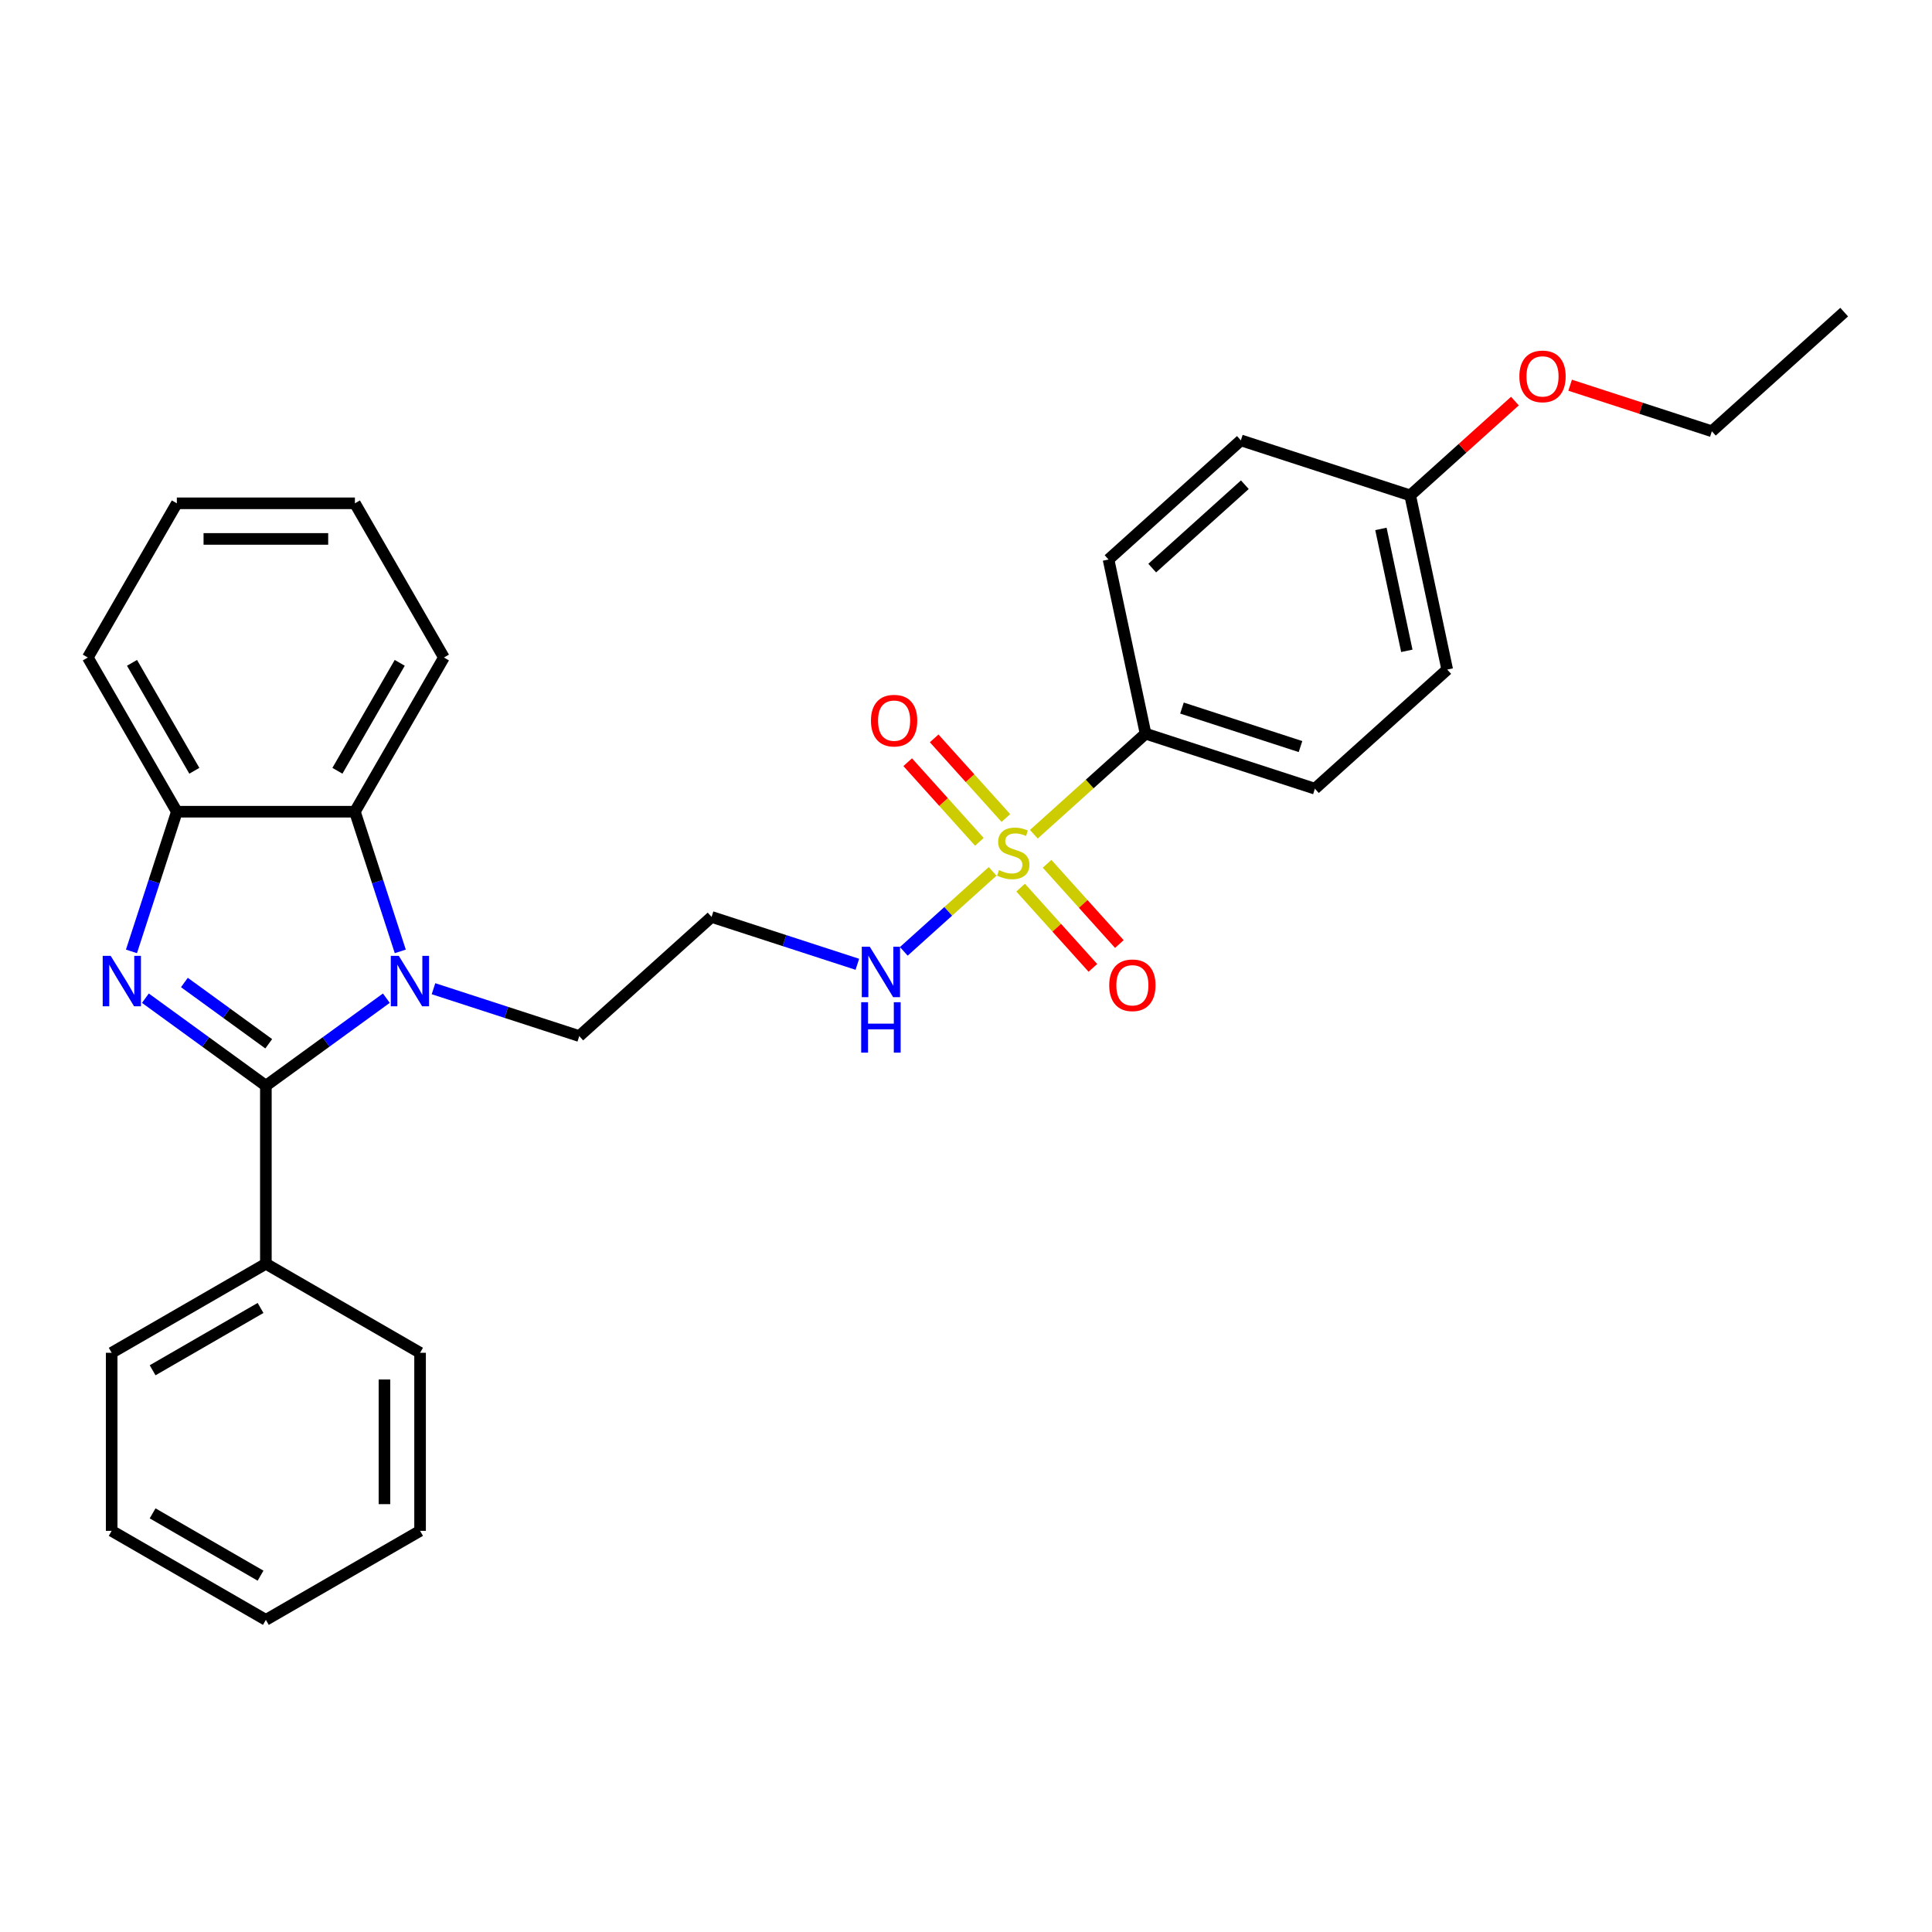 <?xml version='1.0' encoding='iso-8859-1'?>
<svg version='1.1' baseProfile='full'
              xmlns='http://www.w3.org/2000/svg'
                      xmlns:rdkit='http://www.rdkit.org/xml'
                      xmlns:xlink='http://www.w3.org/1999/xlink'
                  xml:space='preserve'
width='1000px' height='1000px' viewBox='0 0 1000 1000'>
<!-- END OF HEADER -->
<rect style='opacity:1.0;fill:#FFFFFF;stroke:none' width='1000' height='1000' x='0' y='0'> </rect>
<path class='bond-0' d='M 137.615,561.962 L 106.436,539.309' style='fill:none;fill-rule:evenodd;stroke:#000000;stroke-width:6px;stroke-linecap:butt;stroke-linejoin:miter;stroke-opacity:1' />
<path class='bond-0' d='M 106.436,539.309 L 75.258,516.656' style='fill:none;fill-rule:evenodd;stroke:#0000FF;stroke-width:6px;stroke-linecap:butt;stroke-linejoin:miter;stroke-opacity:1' />
<path class='bond-0' d='M 139.096,540.254 L 117.271,524.397' style='fill:none;fill-rule:evenodd;stroke:#000000;stroke-width:6px;stroke-linecap:butt;stroke-linejoin:miter;stroke-opacity:1' />
<path class='bond-0' d='M 117.271,524.397 L 95.445,508.54' style='fill:none;fill-rule:evenodd;stroke:#0000FF;stroke-width:6px;stroke-linecap:butt;stroke-linejoin:miter;stroke-opacity:1' />
<path class='bond-1' d='M 137.615,561.962 L 168.794,539.309' style='fill:none;fill-rule:evenodd;stroke:#000000;stroke-width:6px;stroke-linecap:butt;stroke-linejoin:miter;stroke-opacity:1' />
<path class='bond-1' d='M 168.794,539.309 L 199.973,516.656' style='fill:none;fill-rule:evenodd;stroke:#0000FF;stroke-width:6px;stroke-linecap:butt;stroke-linejoin:miter;stroke-opacity:1' />
<path class='bond-9' d='M 137.615,561.962 L 137.615,654.122' style='fill:none;fill-rule:evenodd;stroke:#000000;stroke-width:6px;stroke-linecap:butt;stroke-linejoin:miter;stroke-opacity:1' />
<path class='bond-4' d='M 68.044,492.437 L 79.79,456.289' style='fill:none;fill-rule:evenodd;stroke:#0000FF;stroke-width:6px;stroke-linecap:butt;stroke-linejoin:miter;stroke-opacity:1' />
<path class='bond-4' d='M 79.79,456.289 L 91.535,420.141' style='fill:none;fill-rule:evenodd;stroke:#000000;stroke-width:6px;stroke-linecap:butt;stroke-linejoin:miter;stroke-opacity:1' />
<path class='bond-3' d='M 207.186,492.437 L 195.441,456.289' style='fill:none;fill-rule:evenodd;stroke:#0000FF;stroke-width:6px;stroke-linecap:butt;stroke-linejoin:miter;stroke-opacity:1' />
<path class='bond-3' d='M 195.441,456.289 L 183.695,420.141' style='fill:none;fill-rule:evenodd;stroke:#000000;stroke-width:6px;stroke-linecap:butt;stroke-linejoin:miter;stroke-opacity:1' />
<path class='bond-10' d='M 224.377,511.756 L 262.101,524.013' style='fill:none;fill-rule:evenodd;stroke:#0000FF;stroke-width:6px;stroke-linecap:butt;stroke-linejoin:miter;stroke-opacity:1' />
<path class='bond-10' d='M 262.101,524.013 L 299.825,536.27' style='fill:none;fill-rule:evenodd;stroke:#000000;stroke-width:6px;stroke-linecap:butt;stroke-linejoin:miter;stroke-opacity:1' />
<path class='bond-2' d='M 513.78,451.024 L 490.793,471.721' style='fill:none;fill-rule:evenodd;stroke:#CCCC00;stroke-width:6px;stroke-linecap:butt;stroke-linejoin:miter;stroke-opacity:1' />
<path class='bond-2' d='M 490.793,471.721 L 467.806,492.419' style='fill:none;fill-rule:evenodd;stroke:#0000FF;stroke-width:6px;stroke-linecap:butt;stroke-linejoin:miter;stroke-opacity:1' />
<path class='bond-5' d='M 535.124,431.805 L 564.032,405.776' style='fill:none;fill-rule:evenodd;stroke:#CCCC00;stroke-width:6px;stroke-linecap:butt;stroke-linejoin:miter;stroke-opacity:1' />
<path class='bond-5' d='M 564.032,405.776 L 592.941,379.747' style='fill:none;fill-rule:evenodd;stroke:#000000;stroke-width:6px;stroke-linecap:butt;stroke-linejoin:miter;stroke-opacity:1' />
<path class='bond-6' d='M 520.629,423.395 L 502.074,402.788' style='fill:none;fill-rule:evenodd;stroke:#CCCC00;stroke-width:6px;stroke-linecap:butt;stroke-linejoin:miter;stroke-opacity:1' />
<path class='bond-6' d='M 502.074,402.788 L 483.52,382.181' style='fill:none;fill-rule:evenodd;stroke:#FF0000;stroke-width:6px;stroke-linecap:butt;stroke-linejoin:miter;stroke-opacity:1' />
<path class='bond-6' d='M 506.931,435.729 L 488.376,415.122' style='fill:none;fill-rule:evenodd;stroke:#CCCC00;stroke-width:6px;stroke-linecap:butt;stroke-linejoin:miter;stroke-opacity:1' />
<path class='bond-6' d='M 488.376,415.122 L 469.822,394.515' style='fill:none;fill-rule:evenodd;stroke:#FF0000;stroke-width:6px;stroke-linecap:butt;stroke-linejoin:miter;stroke-opacity:1' />
<path class='bond-7' d='M 528.275,459.434 L 546.974,480.201' style='fill:none;fill-rule:evenodd;stroke:#CCCC00;stroke-width:6px;stroke-linecap:butt;stroke-linejoin:miter;stroke-opacity:1' />
<path class='bond-7' d='M 546.974,480.201 L 565.672,500.967' style='fill:none;fill-rule:evenodd;stroke:#FF0000;stroke-width:6px;stroke-linecap:butt;stroke-linejoin:miter;stroke-opacity:1' />
<path class='bond-7' d='M 541.973,447.101 L 560.671,467.867' style='fill:none;fill-rule:evenodd;stroke:#CCCC00;stroke-width:6px;stroke-linecap:butt;stroke-linejoin:miter;stroke-opacity:1' />
<path class='bond-7' d='M 560.671,467.867 L 579.37,488.634' style='fill:none;fill-rule:evenodd;stroke:#FF0000;stroke-width:6px;stroke-linecap:butt;stroke-linejoin:miter;stroke-opacity:1' />
<path class='bond-17' d='M 183.695,420.141 L 229.776,340.328' style='fill:none;fill-rule:evenodd;stroke:#000000;stroke-width:6px;stroke-linecap:butt;stroke-linejoin:miter;stroke-opacity:1' />
<path class='bond-17' d='M 174.645,398.953 L 206.901,343.084' style='fill:none;fill-rule:evenodd;stroke:#000000;stroke-width:6px;stroke-linecap:butt;stroke-linejoin:miter;stroke-opacity:1' />
<path class='bond-29' d='M 183.695,420.141 L 91.535,420.141' style='fill:none;fill-rule:evenodd;stroke:#000000;stroke-width:6px;stroke-linecap:butt;stroke-linejoin:miter;stroke-opacity:1' />
<path class='bond-18' d='M 91.535,420.141 L 45.455,340.328' style='fill:none;fill-rule:evenodd;stroke:#000000;stroke-width:6px;stroke-linecap:butt;stroke-linejoin:miter;stroke-opacity:1' />
<path class='bond-18' d='M 100.586,398.953 L 68.329,343.084' style='fill:none;fill-rule:evenodd;stroke:#000000;stroke-width:6px;stroke-linecap:butt;stroke-linejoin:miter;stroke-opacity:1' />
<path class='bond-12' d='M 592.941,379.747 L 680.591,408.226' style='fill:none;fill-rule:evenodd;stroke:#000000;stroke-width:6px;stroke-linecap:butt;stroke-linejoin:miter;stroke-opacity:1' />
<path class='bond-12' d='M 611.784,366.489 L 673.139,386.424' style='fill:none;fill-rule:evenodd;stroke:#000000;stroke-width:6px;stroke-linecap:butt;stroke-linejoin:miter;stroke-opacity:1' />
<path class='bond-13' d='M 592.941,379.747 L 573.779,289.6' style='fill:none;fill-rule:evenodd;stroke:#000000;stroke-width:6px;stroke-linecap:butt;stroke-linejoin:miter;stroke-opacity:1' />
<path class='bond-8' d='M 443.761,499.117 L 406.037,486.86' style='fill:none;fill-rule:evenodd;stroke:#0000FF;stroke-width:6px;stroke-linecap:butt;stroke-linejoin:miter;stroke-opacity:1' />
<path class='bond-8' d='M 406.037,486.86 L 368.313,474.603' style='fill:none;fill-rule:evenodd;stroke:#000000;stroke-width:6px;stroke-linecap:butt;stroke-linejoin:miter;stroke-opacity:1' />
<path class='bond-20' d='M 137.615,654.122 L 57.802,700.203' style='fill:none;fill-rule:evenodd;stroke:#000000;stroke-width:6px;stroke-linecap:butt;stroke-linejoin:miter;stroke-opacity:1' />
<path class='bond-20' d='M 134.859,676.997 L 78.99,709.253' style='fill:none;fill-rule:evenodd;stroke:#000000;stroke-width:6px;stroke-linecap:butt;stroke-linejoin:miter;stroke-opacity:1' />
<path class='bond-21' d='M 137.615,654.122 L 217.429,700.203' style='fill:none;fill-rule:evenodd;stroke:#000000;stroke-width:6px;stroke-linecap:butt;stroke-linejoin:miter;stroke-opacity:1' />
<path class='bond-11' d='M 299.825,536.27 L 368.313,474.603' style='fill:none;fill-rule:evenodd;stroke:#000000;stroke-width:6px;stroke-linecap:butt;stroke-linejoin:miter;stroke-opacity:1' />
<path class='bond-16' d='M 680.591,408.226 L 749.079,346.559' style='fill:none;fill-rule:evenodd;stroke:#000000;stroke-width:6px;stroke-linecap:butt;stroke-linejoin:miter;stroke-opacity:1' />
<path class='bond-15' d='M 573.779,289.6 L 642.268,227.933' style='fill:none;fill-rule:evenodd;stroke:#000000;stroke-width:6px;stroke-linecap:butt;stroke-linejoin:miter;stroke-opacity:1' />
<path class='bond-15' d='M 596.386,294.048 L 644.328,250.881' style='fill:none;fill-rule:evenodd;stroke:#000000;stroke-width:6px;stroke-linecap:butt;stroke-linejoin:miter;stroke-opacity:1' />
<path class='bond-14' d='M 729.918,256.412 L 642.268,227.933' style='fill:none;fill-rule:evenodd;stroke:#000000;stroke-width:6px;stroke-linecap:butt;stroke-linejoin:miter;stroke-opacity:1' />
<path class='bond-19' d='M 729.918,256.412 L 757.02,232.009' style='fill:none;fill-rule:evenodd;stroke:#000000;stroke-width:6px;stroke-linecap:butt;stroke-linejoin:miter;stroke-opacity:1' />
<path class='bond-19' d='M 757.02,232.009 L 784.122,207.607' style='fill:none;fill-rule:evenodd;stroke:#FF0000;stroke-width:6px;stroke-linecap:butt;stroke-linejoin:miter;stroke-opacity:1' />
<path class='bond-32' d='M 729.918,256.412 L 749.079,346.559' style='fill:none;fill-rule:evenodd;stroke:#000000;stroke-width:6px;stroke-linecap:butt;stroke-linejoin:miter;stroke-opacity:1' />
<path class='bond-32' d='M 714.763,273.766 L 728.176,336.869' style='fill:none;fill-rule:evenodd;stroke:#000000;stroke-width:6px;stroke-linecap:butt;stroke-linejoin:miter;stroke-opacity:1' />
<path class='bond-23' d='M 229.776,340.328 L 183.695,260.514' style='fill:none;fill-rule:evenodd;stroke:#000000;stroke-width:6px;stroke-linecap:butt;stroke-linejoin:miter;stroke-opacity:1' />
<path class='bond-24' d='M 45.455,340.328 L 91.535,260.514' style='fill:none;fill-rule:evenodd;stroke:#000000;stroke-width:6px;stroke-linecap:butt;stroke-linejoin:miter;stroke-opacity:1' />
<path class='bond-22' d='M 812.692,199.386 L 849.374,211.305' style='fill:none;fill-rule:evenodd;stroke:#FF0000;stroke-width:6px;stroke-linecap:butt;stroke-linejoin:miter;stroke-opacity:1' />
<path class='bond-22' d='M 849.374,211.305 L 886.057,223.224' style='fill:none;fill-rule:evenodd;stroke:#000000;stroke-width:6px;stroke-linecap:butt;stroke-linejoin:miter;stroke-opacity:1' />
<path class='bond-27' d='M 57.802,700.203 L 57.802,792.363' style='fill:none;fill-rule:evenodd;stroke:#000000;stroke-width:6px;stroke-linecap:butt;stroke-linejoin:miter;stroke-opacity:1' />
<path class='bond-26' d='M 217.429,700.203 L 217.429,792.363' style='fill:none;fill-rule:evenodd;stroke:#000000;stroke-width:6px;stroke-linecap:butt;stroke-linejoin:miter;stroke-opacity:1' />
<path class='bond-26' d='M 198.996,714.027 L 198.996,778.539' style='fill:none;fill-rule:evenodd;stroke:#000000;stroke-width:6px;stroke-linecap:butt;stroke-linejoin:miter;stroke-opacity:1' />
<path class='bond-25' d='M 886.057,223.224 L 954.545,161.556' style='fill:none;fill-rule:evenodd;stroke:#000000;stroke-width:6px;stroke-linecap:butt;stroke-linejoin:miter;stroke-opacity:1' />
<path class='bond-31' d='M 183.695,260.514 L 91.535,260.514' style='fill:none;fill-rule:evenodd;stroke:#000000;stroke-width:6px;stroke-linecap:butt;stroke-linejoin:miter;stroke-opacity:1' />
<path class='bond-31' d='M 169.871,278.946 L 105.359,278.946' style='fill:none;fill-rule:evenodd;stroke:#000000;stroke-width:6px;stroke-linecap:butt;stroke-linejoin:miter;stroke-opacity:1' />
<path class='bond-28' d='M 217.429,792.363 L 137.615,838.444' style='fill:none;fill-rule:evenodd;stroke:#000000;stroke-width:6px;stroke-linecap:butt;stroke-linejoin:miter;stroke-opacity:1' />
<path class='bond-30' d='M 57.802,792.363 L 137.615,838.444' style='fill:none;fill-rule:evenodd;stroke:#000000;stroke-width:6px;stroke-linecap:butt;stroke-linejoin:miter;stroke-opacity:1' />
<path class='bond-30' d='M 78.99,783.313 L 134.859,815.569' style='fill:none;fill-rule:evenodd;stroke:#000000;stroke-width:6px;stroke-linecap:butt;stroke-linejoin:miter;stroke-opacity:1' />
<path  class='atom-1' d='M 57.286 494.741
L 65.839 508.565
Q 66.687 509.929, 68.051 512.399
Q 69.415 514.869, 69.489 515.017
L 69.489 494.741
L 72.954 494.741
L 72.954 520.841
L 69.378 520.841
L 60.199 505.727
Q 59.13 503.957, 57.987 501.93
Q 56.881 499.902, 56.549 499.276
L 56.549 520.841
L 53.158 520.841
L 53.158 494.741
L 57.286 494.741
' fill='#0000FF'/>
<path  class='atom-2' d='M 206.405 494.741
L 214.958 508.565
Q 215.806 509.929, 217.17 512.399
Q 218.534 514.869, 218.608 515.017
L 218.608 494.741
L 222.073 494.741
L 222.073 520.841
L 218.497 520.841
L 209.318 505.727
Q 208.249 503.957, 207.106 501.93
Q 206 499.902, 205.668 499.276
L 205.668 520.841
L 202.277 520.841
L 202.277 494.741
L 206.405 494.741
' fill='#0000FF'/>
<path  class='atom-3' d='M 517.079 450.373
Q 517.374 450.483, 518.591 450.999
Q 519.807 451.515, 521.134 451.847
Q 522.498 452.142, 523.825 452.142
Q 526.295 452.142, 527.733 450.962
Q 529.171 449.746, 529.171 447.645
Q 529.171 446.207, 528.433 445.322
Q 527.733 444.437, 526.627 443.958
Q 525.521 443.479, 523.678 442.926
Q 521.355 442.226, 519.955 441.562
Q 518.591 440.898, 517.595 439.498
Q 516.637 438.097, 516.637 435.737
Q 516.637 432.457, 518.849 430.429
Q 521.097 428.401, 525.521 428.401
Q 528.544 428.401, 531.972 429.839
L 531.124 432.678
Q 527.991 431.387, 525.632 431.387
Q 523.088 431.387, 521.687 432.457
Q 520.286 433.489, 520.323 435.295
Q 520.323 436.696, 521.024 437.544
Q 521.761 438.392, 522.793 438.871
Q 523.862 439.35, 525.632 439.903
Q 527.991 440.64, 529.392 441.378
Q 530.793 442.115, 531.788 443.626
Q 532.82 445.101, 532.82 447.645
Q 532.82 451.257, 530.387 453.211
Q 527.991 455.128, 523.973 455.128
Q 521.65 455.128, 519.881 454.612
Q 518.148 454.133, 516.084 453.285
L 517.079 450.373
' fill='#CCCC00'/>
<path  class='atom-7' d='M 450.804 373
Q 450.804 366.733, 453.9 363.231
Q 456.997 359.728, 462.785 359.728
Q 468.572 359.728, 471.669 363.231
Q 474.765 366.733, 474.765 373
Q 474.765 379.34, 471.632 382.953
Q 468.498 386.529, 462.785 386.529
Q 457.034 386.529, 453.9 382.953
Q 450.804 379.377, 450.804 373
M 462.785 383.58
Q 466.766 383.58, 468.904 380.925
Q 471.079 378.234, 471.079 373
Q 471.079 367.875, 468.904 365.295
Q 466.766 362.678, 462.785 362.678
Q 458.803 362.678, 456.628 365.258
Q 454.49 367.839, 454.49 373
Q 454.49 378.271, 456.628 380.925
Q 458.803 383.58, 462.785 383.58
' fill='#FF0000'/>
<path  class='atom-8' d='M 574.139 509.977
Q 574.139 503.71, 577.235 500.208
Q 580.332 496.706, 586.12 496.706
Q 591.907 496.706, 595.004 500.208
Q 598.1 503.71, 598.1 509.977
Q 598.1 516.318, 594.967 519.93
Q 591.833 523.506, 586.12 523.506
Q 580.369 523.506, 577.235 519.93
Q 574.139 516.355, 574.139 509.977
M 586.12 520.557
Q 590.101 520.557, 592.239 517.903
Q 594.414 515.212, 594.414 509.977
Q 594.414 504.853, 592.239 502.272
Q 590.101 499.655, 586.12 499.655
Q 582.138 499.655, 579.963 502.236
Q 577.825 504.816, 577.825 509.977
Q 577.825 515.249, 579.963 517.903
Q 582.138 520.557, 586.12 520.557
' fill='#FF0000'/>
<path  class='atom-9' d='M 450.194 490.032
L 458.747 503.856
Q 459.594 505.22, 460.958 507.69
Q 462.322 510.16, 462.396 510.307
L 462.396 490.032
L 465.861 490.032
L 465.861 516.132
L 462.286 516.132
L 453.106 501.018
Q 452.037 499.248, 450.894 497.221
Q 449.789 495.193, 449.457 494.566
L 449.457 516.132
L 446.065 516.132
L 446.065 490.032
L 450.194 490.032
' fill='#0000FF'/>
<path  class='atom-9' d='M 445.752 518.742
L 449.291 518.742
L 449.291 529.838
L 462.636 529.838
L 462.636 518.742
L 466.175 518.742
L 466.175 544.842
L 462.636 544.842
L 462.636 532.787
L 449.291 532.787
L 449.291 544.842
L 445.752 544.842
L 445.752 518.742
' fill='#0000FF'/>
<path  class='atom-20' d='M 786.426 194.818
Q 786.426 188.551, 789.523 185.049
Q 792.619 181.547, 798.407 181.547
Q 804.194 181.547, 807.291 185.049
Q 810.388 188.551, 810.388 194.818
Q 810.388 201.159, 807.254 204.772
Q 804.121 208.347, 798.407 208.347
Q 792.656 208.347, 789.523 204.772
Q 786.426 201.196, 786.426 194.818
M 798.407 205.398
Q 802.388 205.398, 804.526 202.744
Q 806.701 200.053, 806.701 194.818
Q 806.701 189.694, 804.526 187.114
Q 802.388 184.496, 798.407 184.496
Q 794.425 184.496, 792.25 187.077
Q 790.112 189.657, 790.112 194.818
Q 790.112 200.09, 792.25 202.744
Q 794.425 205.398, 798.407 205.398
' fill='#FF0000'/>
</svg>
